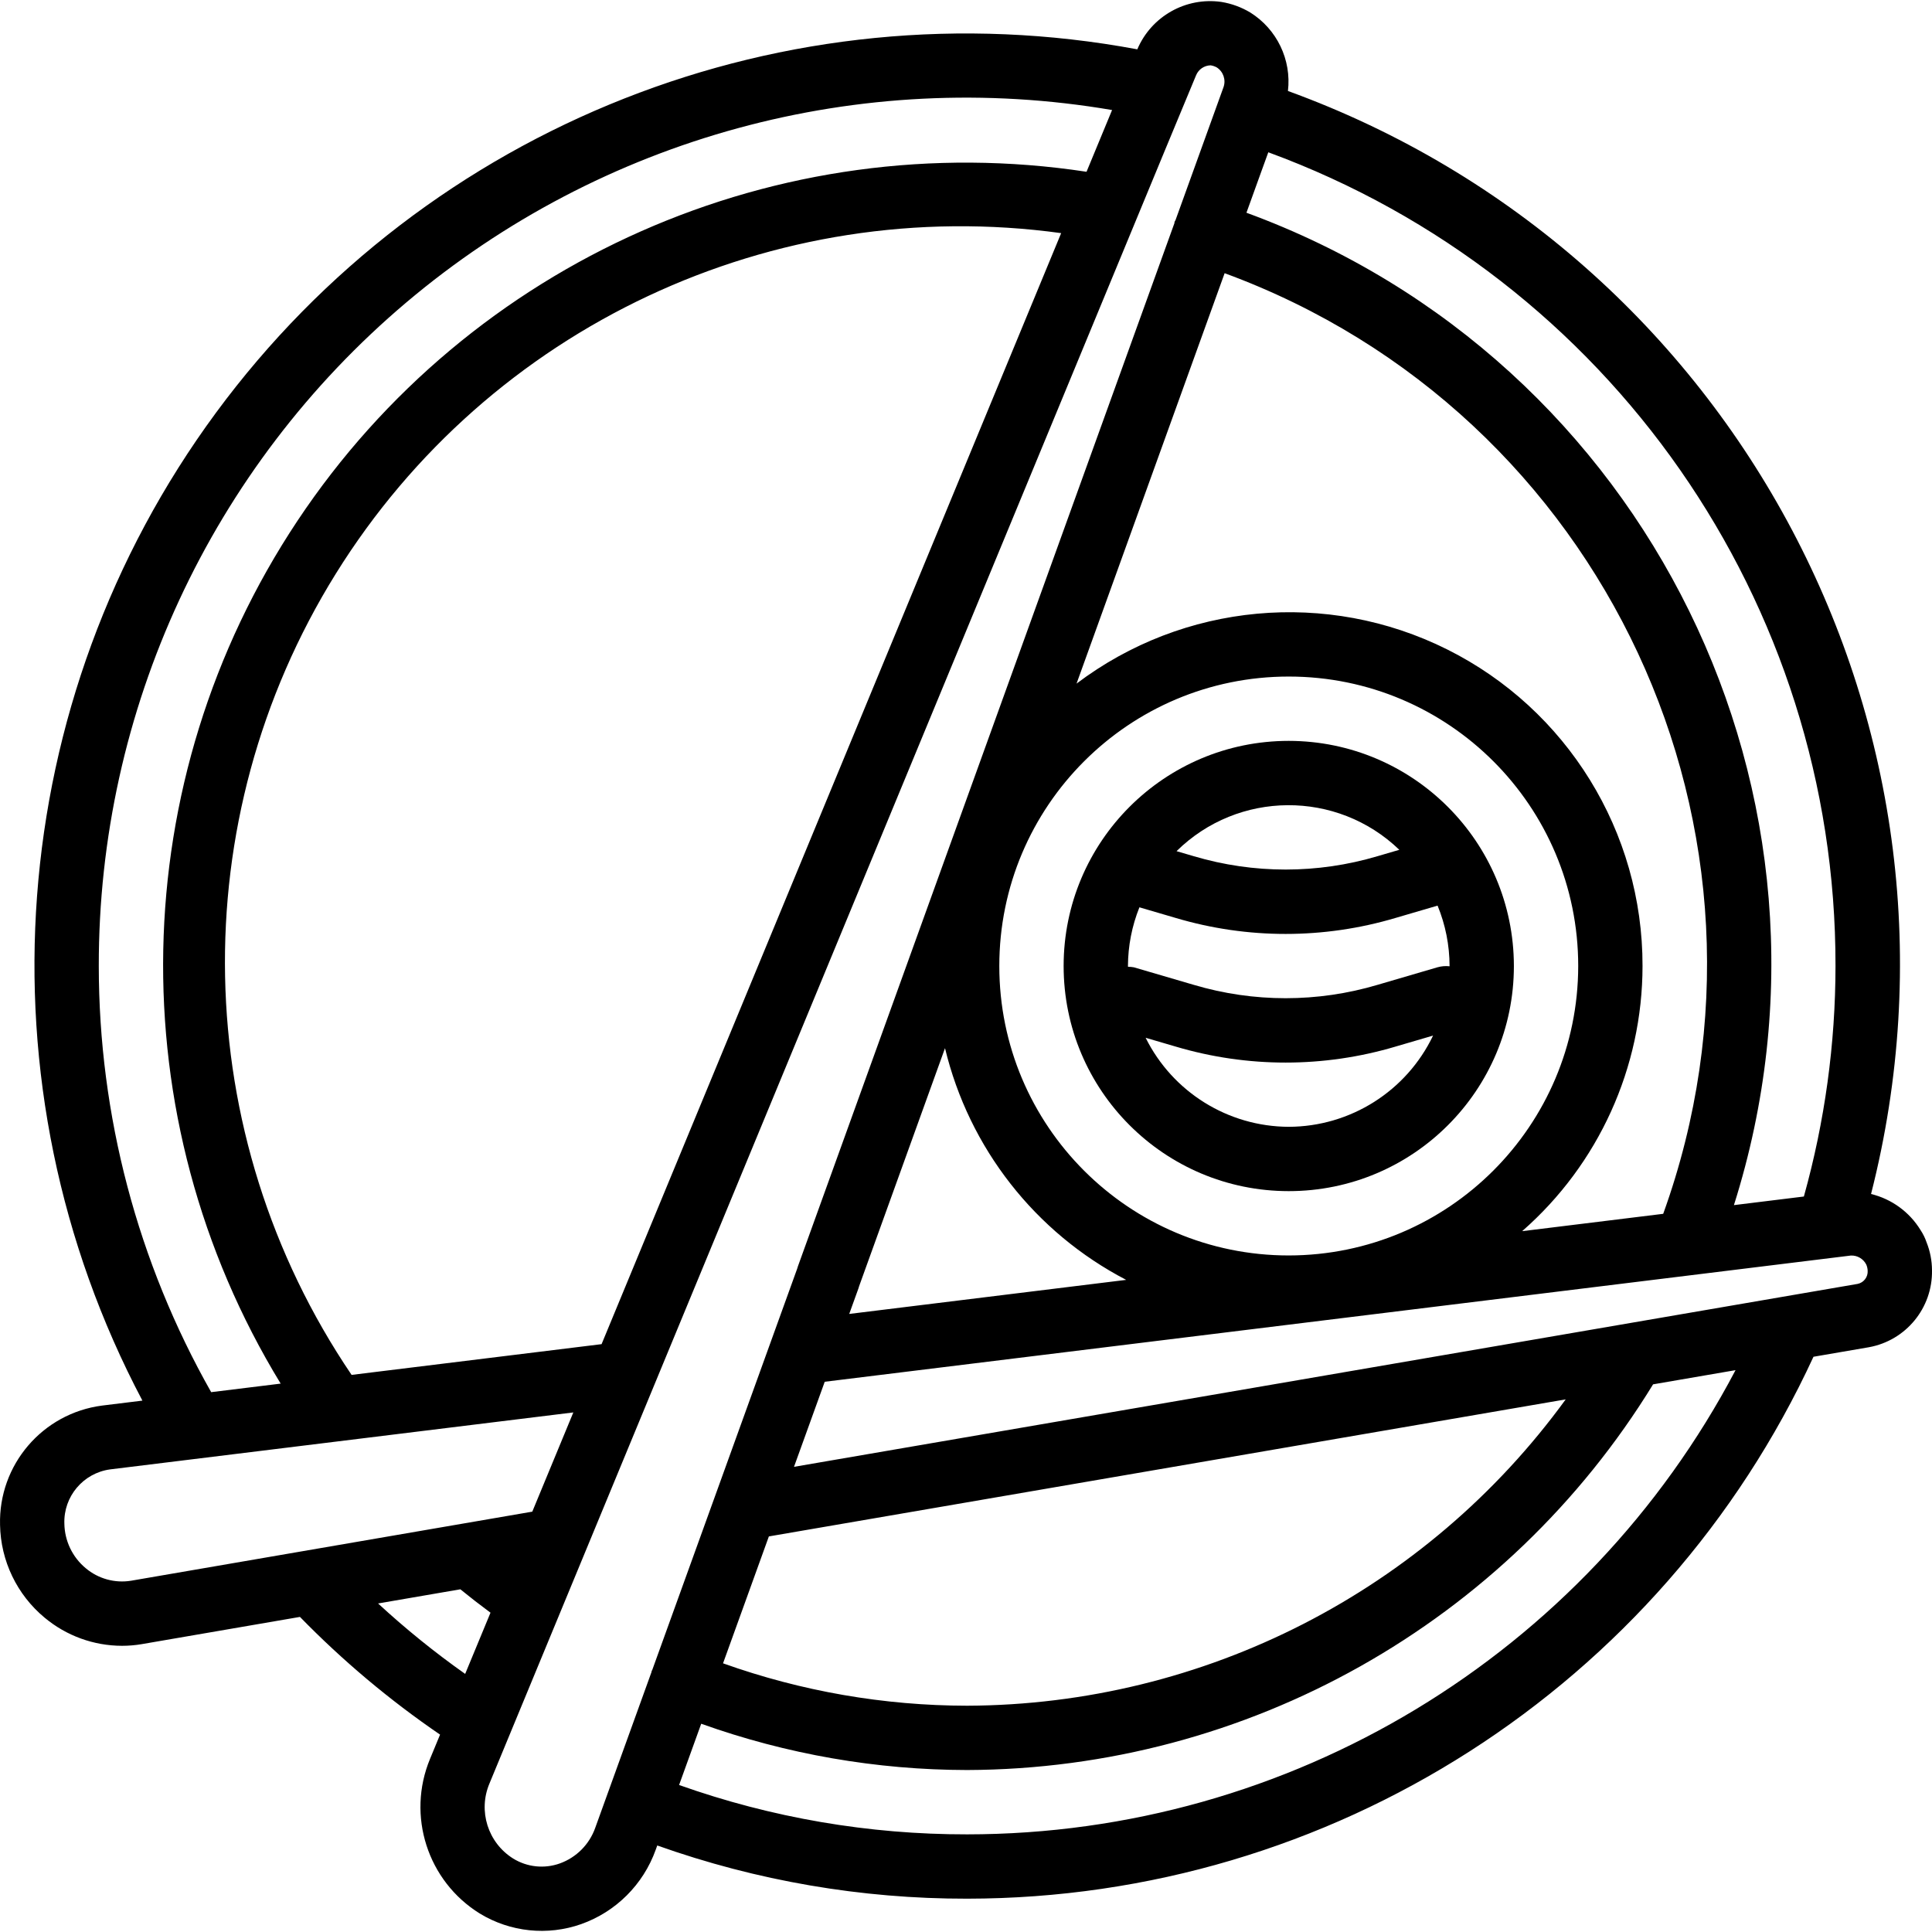 <?xml version="1.0" encoding="iso-8859-1"?>
<!-- Generator: Adobe Illustrator 19.0.0, SVG Export Plug-In . SVG Version: 6.00 Build 0)  -->
<svg version="1.1" id="Capa_1" xmlns="http://www.w3.org/2000/svg" xmlns:xlink="http://www.w3.org/1999/xlink" x="0px" y="0px"
	 viewBox="0 0 504.211 504.211" style="enable-background:new 0 0 504.211 504.211;" xml:space="preserve">
<g transform="translate(0 -1)">
	<g>
		<g>
			<path d="M395.093,253.106c-0.038-32.433-26.321-58.716-58.754-58.754c-32.449,0-58.754,26.305-58.754,58.754
				s26.305,58.754,58.754,58.754C368.788,311.86,395.093,285.555,395.093,253.106z M365.195,222.781L365.195,222.781l-5.684,1.665
				c-15.65,4.653-32.316,4.654-47.967,0.004l-4.491-1.315C323.135,207.278,348.922,207.121,365.195,222.781z M294.393,253.314
				c-0.001-0.071-0.021-0.137-0.021-0.208c0.022-5.249,1.037-10.447,2.992-15.318l9.459,2.773
				c18.729,5.57,38.674,5.568,57.402-0.004l10.953-3.21c2.056,5,3.118,10.353,3.129,15.759l-0.007,0.069
				c-1.065-0.114-2.143-0.022-3.173,0.271l-15.615,4.574c-15.65,4.653-32.316,4.654-47.967,0.004l-15.631-4.578
				C295.411,253.353,294.902,253.309,294.393,253.314z M298.986,271.837l7.837,2.297c18.729,5.57,38.674,5.568,57.402-0.004
				l9.778-2.865c-6.944,14.507-21.58,23.759-37.664,23.808C320.494,295.019,306.038,286.026,298.986,271.837z"/>
			<path d="M502.79,325.212c-0.382-1.12-0.905-2.186-1.557-3.172c-2.891-4.732-7.54-8.124-12.929-9.432
				c30.782-120.803-35.017-245.27-152.178-287.862c0.957-8.155-2.873-16.132-9.836-20.485c-2.309-1.384-4.86-2.318-7.516-2.754
				c-9.279-1.341-18.298,3.738-21.961,12.369C205.096-3.251,111.666,33.607,56.347,108.742S-6.425,284.037,37.165,366.531
				l-10.506,1.292c-15.553,2.012-27.063,15.463-26.647,31.14c0.163,9.384,4.414,18.23,11.639,24.221
				c5.664,4.726,12.804,7.321,20.18,7.336c1.73,0,3.458-0.145,5.164-0.434l41.284-7.107c11.143,11.424,23.392,21.715,36.567,30.721
				l-2.621,6.337c-6.141,14.808-0.652,31.885,12.967,40.34c7.965,4.857,17.693,5.876,26.492,2.774
				c9.067-3.219,16.206-10.345,19.443-19.406l0.402-1.113c25.963,9.232,53.321,13.928,80.877,13.883
				c94.897-0.064,181.107-55.266,220.872-141.429l14.448-2.484c9.682-1.744,16.666-10.258,16.484-20.094
				C504.201,330.008,503.72,327.533,502.79,325.212z M329.158,45.818l1.843-5.076c89.039,32.683,148.171,117.516,148.026,212.364
				c-0.011,20.335-2.788,40.573-8.254,60.16l-18.256,2.245C486.198,209.05,430.143,94.935,325.297,56.52L329.158,45.818z
				 M434.062,317.781l-36.811,4.528c19.951-17.466,31.401-42.687,31.415-69.203c0.067-34.997-19.696-67.011-51.012-82.635
				c-31.316-15.624-68.779-12.161-96.7,8.939l38.649-107.111C418.768,108.732,469.902,218.401,434.062,317.781z M260.798,253.106
				c0-41.72,33.821-75.541,75.541-75.541c41.72,0,75.541,33.821,75.541,75.541c-0.047,41.701-33.84,75.494-75.541,75.541
				C294.619,328.647,260.798,294.826,260.798,253.106z M293.91,335.019l-72.281,8.89l2.398-6.639
				c0.074-0.205,0.139-0.418,0.197-0.635l22.403-62.087C252.895,300.597,270.141,322.654,293.91,335.019z M25.781,253.106
				c-0.087-66.743,29.29-130.121,80.276-173.191c50.986-43.07,118.383-61.44,184.172-50.199l-6.666,16.113
				C203.042,33.583,122.72,69.117,77.619,136.938c-45.101,67.821-46.806,155.636-4.37,225.156l-18.137,2.23
				C35.894,330.406,25.789,292.089,25.781,253.106z M276.94,61.843L156.999,351.795l-65.239,8.023
				c-42.528-62.772-44.142-144.691-4.12-209.09S201.826,51.505,276.94,61.843z M34.208,413.536
				c-4.233,0.687-8.555-0.506-11.836-3.266c-3.466-2.878-5.502-7.126-5.574-11.631c-0.24-7.075,4.906-13.187,11.918-14.156
				l120.912-14.869l-10.712,25.894L34.208,413.536z M121.399,437.854c-7.969-5.627-15.562-11.769-22.73-18.385h0l21.472-3.696
				c2.544,2.074,5.167,4.109,7.868,6.105L121.399,437.854z M170.21,436.866c-0.031,0.072-0.096,0.117-0.126,0.19
				c-0.043,0.107-0.022,0.218-0.06,0.325l-14.677,40.638c-1.529,4.327-4.92,7.74-9.237,9.295h0
				c-4.055,1.456-8.552,0.98-12.213-1.291c-6.566-4.129-9.175-12.406-6.164-19.553l176.32-426.32l8.098-19.5
				c0.635-1.544,2.126-2.565,3.795-2.598c0.554,0.083,1.089,0.262,1.582,0.529c1.734,1.104,2.469,3.264,1.771,5.197l-12.516,34.677
				c-0.063,0.16-0.193,0.271-0.246,0.437c-0.039,0.12-0.008,0.24-0.042,0.361L208.24,331.482c-0.074,0.205-0.139,0.414-0.197,0.631
				L170.21,436.866z M200.659,401.972l207.956-35.764c-36.352,50.023-94.374,79.719-156.211,79.948
				c-21.711-0.023-43.258-3.765-63.706-11.064L200.659,401.972z M252.404,479.729c-25.611,0.043-51.04-4.313-75.176-12.88
				l5.774-15.988c22.272,7.968,45.747,12.054,69.402,12.08c73.084-0.258,140.823-38.346,179.016-100.657l21.519-3.702
				C413.761,433.055,336.553,479.697,252.404,479.729z M484.831,336.065l-277.613,47.747l8.018-22.201l267.8-32.94
				c1.689-0.074,3.264,0.85,4.025,2.361c0.215,0.505,0.337,1.045,0.361,1.594C487.527,334.255,486.426,335.717,484.831,336.065z"/>
		</g>
	</g>
</g>
<g>
</g>
<g>
</g>
<g>
</g>
<g>
</g>
<g>
</g>
<g>
</g>
<g>
</g>
<g>
</g>
<g>
</g>
<g>
</g>
<g>
</g>
<g>
</g>
<g>
</g>
<g>
</g>
<g>
</g>
</svg>
